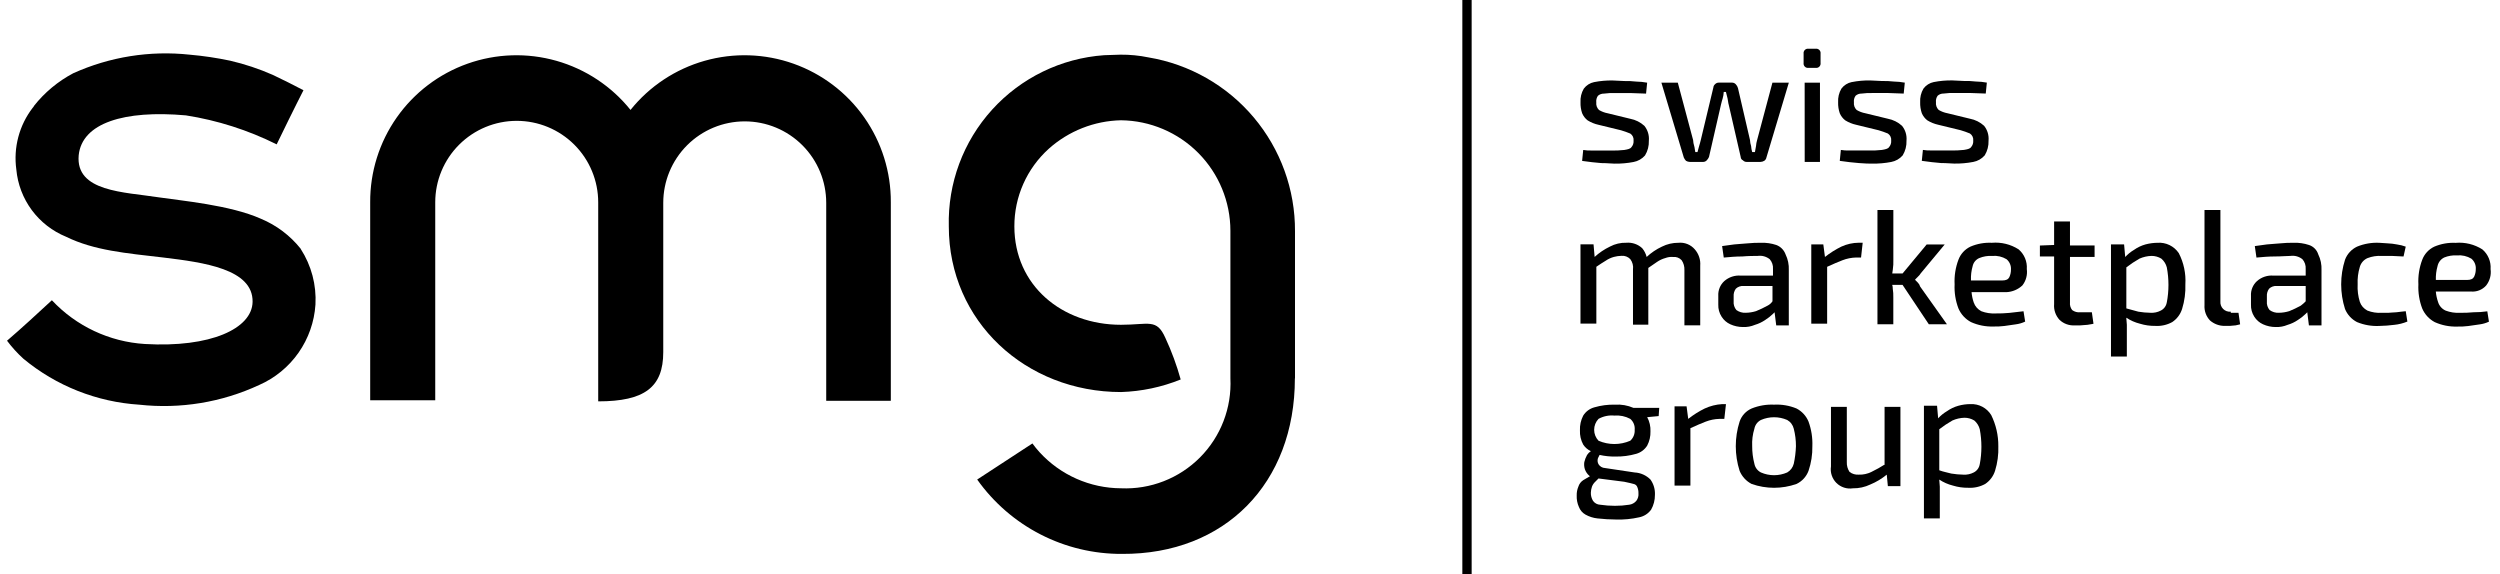 <svg width="209" height="48" viewBox="0 0 209 48" fill="none" xmlns="http://www.w3.org/2000/svg">
<g clip-path="url(#clip0_1050_456)">
<path d="M161.666 6.858C161.32 6.929 161.012 7.124 160.801 7.407C160.597 7.752 160.502 8.15 160.526 8.55C160.516 8.86 160.563 9.17 160.663 9.464C160.762 9.698 160.92 9.903 161.121 10.058C161.402 10.233 161.712 10.358 162.035 10.429L163.91 10.886C164.174 10.963 164.434 11.055 164.688 11.161C164.783 11.225 164.86 11.315 164.908 11.419C164.957 11.524 164.975 11.64 164.962 11.755C164.97 11.854 164.959 11.954 164.927 12.048C164.896 12.143 164.845 12.229 164.779 12.304C164.688 12.441 164.459 12.487 164.185 12.532C163.805 12.575 163.423 12.591 163.041 12.578H161.441C161.211 12.585 160.982 12.57 160.755 12.532L160.663 13.447C161.258 13.538 161.761 13.584 162.264 13.63C162.767 13.63 163.129 13.675 163.361 13.675C163.898 13.685 164.435 13.639 164.962 13.538C165.335 13.469 165.673 13.276 165.922 12.989C166.148 12.618 166.259 12.188 166.242 11.754C166.283 11.309 166.15 10.867 165.872 10.518C165.538 10.213 165.127 10.007 164.683 9.924L162.808 9.467C162.55 9.419 162.302 9.326 162.076 9.192C161.991 9.11 161.926 9.01 161.887 8.899C161.847 8.788 161.833 8.669 161.847 8.552C161.824 8.359 161.873 8.163 161.985 8.004C162.123 7.881 162.303 7.816 162.488 7.821C162.806 7.778 163.127 7.762 163.448 7.775H164.728C165.14 7.775 165.593 7.821 166.009 7.821L166.1 6.906C165.798 6.851 165.492 6.82 165.186 6.815C164.852 6.777 164.516 6.761 164.18 6.769C163.859 6.769 163.539 6.723 163.219 6.723C162.698 6.713 162.176 6.759 161.665 6.86M154.807 6.86C154.461 6.931 154.153 7.126 153.942 7.409C153.738 7.754 153.643 8.152 153.667 8.552C153.657 8.863 153.704 9.173 153.804 9.467C153.903 9.701 154.061 9.905 154.262 10.061C154.543 10.236 154.852 10.361 155.176 10.432L157.051 10.889C157.315 10.966 157.575 11.057 157.828 11.163C157.924 11.227 158.001 11.317 158.049 11.422C158.097 11.527 158.116 11.643 158.103 11.758C158.111 11.857 158.099 11.956 158.068 12.051C158.037 12.145 157.986 12.232 157.92 12.306C157.828 12.443 157.6 12.489 157.325 12.535C156.946 12.578 156.564 12.593 156.182 12.581H154.582C154.352 12.588 154.122 12.573 153.896 12.535L153.804 13.449C154.399 13.541 154.902 13.586 155.405 13.632C155.908 13.678 156.27 13.678 156.502 13.678C157.039 13.688 157.575 13.642 158.103 13.541C158.476 13.472 158.814 13.278 159.063 12.992C159.289 12.62 159.4 12.191 159.383 11.756C159.424 11.312 159.291 10.869 159.012 10.521C158.679 10.215 158.267 10.01 157.823 9.926L155.949 9.469C155.69 9.421 155.443 9.329 155.217 9.195C155.132 9.113 155.067 9.013 155.027 8.902C154.988 8.79 154.974 8.672 154.988 8.555C154.965 8.361 155.014 8.166 155.126 8.006C155.264 7.884 155.444 7.818 155.629 7.823C155.947 7.78 156.268 7.765 156.589 7.777H157.869C158.281 7.777 158.734 7.823 159.15 7.823L159.241 6.909C158.939 6.853 158.633 6.823 158.326 6.817C157.993 6.779 157.656 6.764 157.32 6.772C157 6.772 156.68 6.726 156.36 6.726C155.838 6.715 155.317 6.761 154.805 6.863M151.193 4.074C151.137 4.066 151.08 4.071 151.026 4.089C150.973 4.107 150.924 4.137 150.884 4.177C150.844 4.217 150.814 4.265 150.796 4.319C150.778 4.373 150.773 4.43 150.781 4.486V5.263C150.773 5.319 150.778 5.376 150.796 5.429C150.814 5.483 150.844 5.532 150.884 5.572C150.924 5.612 150.973 5.642 151.026 5.659C151.08 5.677 151.137 5.682 151.193 5.674H151.787C151.843 5.682 151.9 5.677 151.954 5.659C152.008 5.642 152.056 5.612 152.096 5.572C152.136 5.532 152.166 5.483 152.184 5.429C152.202 5.376 152.207 5.319 152.199 5.263V4.486C152.207 4.43 152.202 4.373 152.184 4.319C152.166 4.265 152.136 4.217 152.096 4.177C152.056 4.137 152.008 4.107 151.954 4.089C151.9 4.071 151.843 4.066 151.787 4.074H151.193ZM150.873 13.537H152.149V6.909H150.869L150.873 13.537ZM148.175 6.909L146.895 11.708C146.846 11.872 146.815 12.04 146.803 12.211C146.757 12.394 146.757 12.531 146.712 12.714H146.483C146.434 12.55 146.404 12.381 146.392 12.211C146.339 12.048 146.308 11.879 146.3 11.708L145.294 7.365C145.261 7.244 145.198 7.134 145.111 7.045C145.071 7 145.021 6.965 144.966 6.941C144.911 6.917 144.851 6.906 144.791 6.907H143.694C143.634 6.906 143.574 6.917 143.519 6.941C143.463 6.965 143.414 7 143.374 7.045C143.334 7.079 143.301 7.121 143.277 7.168C143.254 7.215 143.24 7.266 143.236 7.319L142.185 11.708C142.139 11.891 142.093 12.079 142.047 12.211C142.002 12.394 141.956 12.531 141.91 12.714H141.727C141.682 12.531 141.682 12.343 141.636 12.211C141.583 12.048 141.553 11.879 141.544 11.708L140.264 6.909H138.892L140.767 13.171C140.812 13.273 140.874 13.365 140.95 13.445C141.047 13.503 141.157 13.534 141.27 13.537H142.368C142.428 13.539 142.487 13.527 142.543 13.504C142.598 13.48 142.647 13.444 142.688 13.4C142.764 13.32 142.826 13.227 142.871 13.125L143.877 8.736C143.922 8.553 143.968 8.366 144.014 8.233C144.066 8.055 144.097 7.871 144.105 7.685H144.288L144.425 8.233C144.471 8.416 144.471 8.604 144.517 8.736L145.523 13.125C145.524 13.184 145.542 13.241 145.575 13.289C145.607 13.338 145.652 13.376 145.706 13.4C145.746 13.444 145.795 13.48 145.851 13.504C145.906 13.527 145.966 13.539 146.026 13.537H147.169C147.282 13.534 147.392 13.503 147.489 13.445C147.536 13.414 147.577 13.374 147.608 13.327C147.64 13.28 147.662 13.227 147.672 13.171L149.547 6.909H148.175ZM133.27 6.863C132.924 6.934 132.616 7.129 132.405 7.412C132.202 7.757 132.106 8.155 132.131 8.555C132.121 8.865 132.167 9.175 132.268 9.469C132.367 9.703 132.524 9.908 132.725 10.063C133.007 10.238 133.316 10.364 133.64 10.434L135.515 10.891C135.779 10.968 136.038 11.06 136.292 11.166C136.388 11.23 136.464 11.319 136.513 11.424C136.561 11.529 136.58 11.645 136.566 11.76C136.575 11.859 136.563 11.959 136.532 12.053C136.5 12.148 136.45 12.235 136.383 12.309C136.292 12.446 136.063 12.492 135.789 12.537C135.41 12.581 135.027 12.596 134.646 12.583H133.043C132.813 12.591 132.583 12.575 132.357 12.537L132.265 13.452C132.86 13.543 133.363 13.589 133.866 13.634C134.369 13.634 134.731 13.68 134.963 13.68C135.5 13.69 136.037 13.644 136.564 13.543C136.937 13.474 137.275 13.281 137.524 12.994C137.75 12.623 137.861 12.193 137.844 11.759C137.885 11.314 137.752 10.872 137.473 10.523C137.14 10.218 136.729 10.012 136.285 9.929L134.41 9.471C134.152 9.424 133.904 9.331 133.678 9.197C133.593 9.115 133.528 9.015 133.488 8.904C133.449 8.793 133.435 8.674 133.449 8.557C133.426 8.364 133.475 8.168 133.587 8.008C133.725 7.886 133.905 7.821 134.09 7.826C134.408 7.783 134.729 7.767 135.05 7.78H136.33C136.742 7.78 137.195 7.826 137.611 7.826L137.702 6.911C137.4 6.856 137.094 6.825 136.788 6.82C136.454 6.782 136.117 6.766 135.782 6.774C135.461 6.774 135.141 6.728 134.821 6.728C134.3 6.718 133.778 6.764 133.266 6.865" fill="black"/>
<path d="M140.312 20.297C139.836 20.294 139.366 20.404 138.941 20.617C138.471 20.836 138.038 21.128 137.66 21.482C137.593 21.214 137.467 20.964 137.289 20.751C137.113 20.586 136.903 20.46 136.675 20.382C136.446 20.303 136.204 20.273 135.963 20.294C135.486 20.28 135.013 20.39 134.592 20.614C134.125 20.838 133.693 21.129 133.311 21.479L133.22 20.427H132.128V27.055H133.455V22.302C133.729 22.119 134.003 21.931 134.232 21.799C134.441 21.655 134.673 21.547 134.918 21.479C135.127 21.422 135.342 21.392 135.558 21.387C135.693 21.375 135.828 21.393 135.955 21.441C136.082 21.488 136.196 21.564 136.29 21.661C136.383 21.784 136.451 21.923 136.49 22.071C136.53 22.22 136.539 22.374 136.518 22.526V27.143H137.799V22.398C138.073 22.215 138.347 22.027 138.53 21.895C138.74 21.751 138.972 21.643 139.216 21.575C139.42 21.497 139.639 21.465 139.856 21.483C139.991 21.467 140.129 21.483 140.256 21.531C140.383 21.578 140.497 21.656 140.588 21.758C140.751 22 140.831 22.289 140.817 22.581V27.197H142.139V22.215C142.159 21.967 142.129 21.718 142.05 21.483C141.972 21.247 141.846 21.029 141.682 20.843C141.515 20.649 141.303 20.497 141.064 20.402C140.826 20.307 140.568 20.271 140.312 20.297Z" fill="black"/>
<path d="M153.938 20.617C153.451 20.856 152.991 21.146 152.566 21.482L152.429 20.431H151.423V27.059H152.749V22.305C153.252 22.077 153.664 21.894 154.029 21.757C154.394 21.615 154.781 21.538 155.173 21.528H155.584L155.721 20.292H155.401C154.896 20.295 154.397 20.406 153.938 20.617Z" fill="black"/>
<path d="M160.338 23.634L160.11 23.405V23.362L160.338 23.133C160.428 23.053 160.505 22.961 160.567 22.859L162.579 20.436H161.07L159.058 22.859H158.193C158.193 22.767 158.239 22.63 158.239 22.539C158.279 22.267 158.295 21.991 158.284 21.716V17.554H156.955V27.108H158.281V24.868C158.288 24.623 158.273 24.378 158.235 24.137C158.239 24.028 158.224 23.919 158.189 23.817H159.054L161.249 27.108H162.763L160.523 23.954C160.489 23.833 160.426 23.723 160.338 23.634Z" fill="black"/>
<path d="M206.791 26.105C206.411 26.141 206.029 26.157 205.647 26.151C205.243 26.172 204.838 26.11 204.459 25.968C204.305 25.9 204.168 25.8 204.057 25.673C203.946 25.547 203.865 25.398 203.818 25.236C203.722 24.957 203.66 24.666 203.635 24.371H206.562C206.8 24.394 207.04 24.36 207.262 24.273C207.485 24.185 207.683 24.047 207.842 23.868C207.993 23.676 208.103 23.456 208.167 23.22C208.231 22.985 208.246 22.738 208.213 22.497C208.236 22.188 208.185 21.878 208.066 21.592C207.947 21.306 207.763 21.052 207.527 20.851C206.861 20.426 206.073 20.233 205.287 20.302C204.675 20.272 204.065 20.381 203.503 20.622C203.038 20.843 202.677 21.237 202.497 21.72C202.25 22.376 202.141 23.076 202.177 23.777C202.145 24.462 202.254 25.147 202.497 25.789C202.706 26.279 203.078 26.683 203.549 26.932C204.138 27.195 204.779 27.322 205.424 27.302C205.729 27.309 206.035 27.294 206.338 27.257L207.299 27.119C207.568 27.084 207.83 27.007 208.076 26.891L207.939 26.026C207.559 26.081 207.175 26.107 206.791 26.105ZM204.319 21.533C204.666 21.39 205.041 21.328 205.416 21.35C205.832 21.314 206.248 21.41 206.605 21.624C206.731 21.729 206.83 21.862 206.894 22.012C206.959 22.163 206.987 22.326 206.976 22.489C206.979 22.71 206.932 22.929 206.839 23.129C206.747 23.312 206.564 23.404 206.244 23.404H203.638C203.624 23.018 203.67 22.632 203.775 22.261C203.805 22.106 203.87 21.959 203.964 21.833C204.059 21.707 204.182 21.604 204.323 21.533H204.319Z" fill="black"/>
<path d="M148.496 20.48C148.084 20.343 147.65 20.281 147.216 20.297C146.85 20.292 146.483 20.307 146.118 20.343C145.707 20.389 145.341 20.389 144.975 20.434C144.609 20.48 144.244 20.526 143.969 20.572L144.106 21.532C144.609 21.486 145.112 21.44 145.661 21.44C146.164 21.395 146.621 21.395 146.942 21.395C147.119 21.37 147.3 21.381 147.473 21.428C147.646 21.476 147.807 21.557 147.948 21.669C148.046 21.781 148.121 21.911 148.168 22.053C148.215 22.194 148.234 22.343 148.222 22.492V23.041H145.524C145.276 23.021 145.027 23.051 144.792 23.13C144.556 23.208 144.339 23.334 144.152 23.498C143.981 23.653 143.848 23.845 143.761 24.059C143.674 24.273 143.636 24.503 143.649 24.733V25.465C143.636 25.82 143.731 26.172 143.924 26.471C144.098 26.752 144.353 26.975 144.655 27.111C144.985 27.261 145.344 27.339 145.707 27.34C146.052 27.354 146.395 27.291 146.713 27.157C147.021 27.066 147.313 26.927 147.578 26.745C147.808 26.6 148.023 26.432 148.218 26.242L148.355 26.105L148.493 27.202H149.544V22.583C149.566 22.125 149.471 21.669 149.27 21.258C149.205 21.079 149.102 20.918 148.969 20.784C148.835 20.649 148.674 20.546 148.496 20.48ZM147.765 25.554C147.454 25.725 147.133 25.878 146.804 26.011C146.524 26.098 146.233 26.144 145.939 26.148C145.662 26.164 145.387 26.083 145.162 25.92C145.077 25.819 145.013 25.703 144.974 25.577C144.934 25.451 144.921 25.319 144.933 25.188V24.777C144.917 24.548 144.981 24.322 145.116 24.137C145.201 24.055 145.301 23.993 145.412 23.954C145.522 23.914 145.64 23.899 145.756 23.908H148.18V25.188C148.076 25.344 147.933 25.47 147.766 25.554H147.765Z" fill="black"/>
<path d="M200.345 26.105C200.071 26.105 199.842 26.151 199.659 26.151H199.111C198.706 26.176 198.3 26.114 197.922 25.968C197.621 25.817 197.391 25.555 197.282 25.236C197.135 24.763 197.073 24.268 197.099 23.773C197.077 23.279 197.138 22.784 197.282 22.31C197.328 22.149 197.41 22 197.52 21.873C197.631 21.747 197.768 21.646 197.922 21.579C198.3 21.433 198.706 21.37 199.111 21.396H199.976C200.296 21.396 200.616 21.442 200.936 21.442L201.119 20.619C200.883 20.531 200.637 20.47 200.387 20.436C200.131 20.385 199.871 20.355 199.61 20.344C199.381 20.344 199.153 20.299 198.924 20.299C198.283 20.265 197.643 20.374 197.049 20.619C196.584 20.839 196.223 21.233 196.043 21.716C195.616 23.054 195.616 24.492 196.043 25.831C196.237 26.304 196.594 26.694 197.049 26.928C197.643 27.172 198.283 27.282 198.924 27.248C199.337 27.24 199.75 27.21 200.16 27.157C200.537 27.12 200.907 27.027 201.257 26.882L201.12 26.017C200.848 26.057 200.62 26.057 200.345 26.105Z" fill="black"/>
<path d="M180.365 20.297C180.025 20.301 179.687 20.347 179.359 20.434C179.015 20.531 178.69 20.685 178.399 20.892C178.127 21.052 177.88 21.253 177.667 21.486L177.575 20.434H176.478V29.806H177.804V27.154C177.804 26.971 177.758 26.743 177.758 26.56C178.108 26.792 178.494 26.962 178.902 27.063C179.316 27.19 179.748 27.252 180.182 27.245C180.675 27.275 181.167 27.164 181.6 26.925C181.991 26.664 182.281 26.277 182.423 25.828C182.629 25.163 182.722 24.467 182.697 23.771C182.752 22.869 182.562 21.968 182.148 21.165C181.955 20.875 181.687 20.642 181.374 20.49C181.061 20.337 180.712 20.271 180.365 20.297ZM181.142 25.279C181.12 25.426 181.062 25.564 180.974 25.684C180.887 25.803 180.772 25.9 180.639 25.965C180.373 26.105 180.074 26.168 179.774 26.148C179.437 26.142 179.101 26.112 178.768 26.057C178.448 25.965 178.128 25.874 177.762 25.782V22.353C178.11 22.083 178.477 21.839 178.86 21.622C179.177 21.481 179.519 21.404 179.866 21.393C180.156 21.392 180.441 21.472 180.689 21.622C180.912 21.813 181.072 22.069 181.146 22.353C181.329 23.32 181.329 24.313 181.146 25.279H181.142Z" fill="black"/>
<path d="M169.07 23.863C169.22 23.671 169.331 23.451 169.394 23.215C169.458 22.98 169.474 22.734 169.441 22.492C169.463 22.183 169.413 21.873 169.294 21.587C169.175 21.301 168.99 21.047 168.755 20.846C168.089 20.421 167.301 20.228 166.514 20.297C165.903 20.267 165.293 20.376 164.731 20.617C164.265 20.838 163.904 21.232 163.725 21.715C163.478 22.371 163.369 23.072 163.405 23.772C163.372 24.457 163.481 25.142 163.725 25.784C163.934 26.274 164.305 26.678 164.776 26.927C165.365 27.191 166.006 27.317 166.651 27.297C166.957 27.304 167.262 27.289 167.566 27.252L168.526 27.114C168.795 27.079 169.058 27.002 169.303 26.886L169.166 26.021C168.795 26.067 168.435 26.112 167.977 26.158C167.597 26.194 167.216 26.209 166.834 26.204C166.43 26.225 166.025 26.163 165.645 26.021C165.344 25.87 165.114 25.608 165.005 25.289C164.909 25.01 164.847 24.719 164.822 24.424H167.749C168.241 24.398 168.709 24.2 169.07 23.863ZM164.773 23.406C164.758 23.02 164.805 22.635 164.91 22.263C164.94 22.113 165.005 21.973 165.1 21.853C165.196 21.734 165.319 21.639 165.459 21.577C165.806 21.435 166.181 21.372 166.556 21.395C166.971 21.358 167.388 21.454 167.745 21.669C167.871 21.774 167.97 21.907 168.034 22.057C168.099 22.207 168.127 22.371 168.116 22.534C168.119 22.755 168.072 22.974 167.979 23.174C167.887 23.357 167.704 23.448 167.384 23.448H164.773V23.406Z" fill="black"/>
<path d="M186.491 26.057C186.375 26.068 186.257 26.053 186.147 26.014C186.037 25.974 185.937 25.911 185.855 25.828C185.772 25.745 185.709 25.645 185.669 25.535C185.63 25.425 185.615 25.308 185.626 25.192V17.554H184.296V25.508C184.28 25.741 184.312 25.976 184.391 26.196C184.469 26.416 184.593 26.618 184.753 26.788C185.095 27.087 185.535 27.25 185.989 27.245H186.401C186.584 27.245 186.721 27.2 186.904 27.2C187.041 27.154 187.178 27.154 187.275 27.108L187.137 26.148H186.497L186.491 26.057Z" fill="black"/>
<path d="M173.05 18.514H171.724V20.48L170.535 20.526V21.44H171.724V25.418C171.703 25.659 171.733 25.901 171.812 26.129C171.891 26.358 172.016 26.567 172.181 26.744C172.351 26.904 172.553 27.028 172.773 27.106C172.994 27.185 173.228 27.217 173.461 27.201H173.919C174.101 27.201 174.33 27.155 174.513 27.155C174.696 27.11 174.884 27.11 175.016 27.064L174.879 26.104H173.919C173.675 26.134 173.429 26.068 173.233 25.921C173.091 25.739 173.026 25.51 173.05 25.281V21.48H175.107V20.52H173.05V18.514Z" fill="black"/>
<path d="M193.029 20.48C192.617 20.343 192.183 20.281 191.749 20.297C191.382 20.291 191.016 20.307 190.651 20.343C190.24 20.389 189.874 20.389 189.508 20.434C189.142 20.48 188.776 20.526 188.502 20.572L188.639 21.532C189.142 21.486 189.645 21.44 190.194 21.44C190.743 21.44 191.154 21.395 191.474 21.395C191.652 21.37 191.833 21.381 192.006 21.428C192.178 21.476 192.34 21.557 192.48 21.669C192.579 21.781 192.654 21.911 192.701 22.052C192.748 22.194 192.766 22.343 192.755 22.492V23.041H190.057C189.809 23.021 189.56 23.051 189.324 23.13C189.089 23.208 188.871 23.334 188.685 23.498C188.514 23.653 188.38 23.845 188.293 24.059C188.206 24.272 188.168 24.503 188.182 24.733V25.465C188.168 25.82 188.264 26.172 188.456 26.471C188.631 26.752 188.886 26.975 189.188 27.111C189.518 27.261 189.877 27.339 190.24 27.34C190.584 27.354 190.928 27.291 191.246 27.157C191.554 27.066 191.846 26.927 192.111 26.745C192.341 26.6 192.556 26.432 192.751 26.242L192.888 26.105L193.025 27.202H194.077V22.583C194.099 22.125 194.005 21.669 193.803 21.258C193.745 21.076 193.645 20.91 193.51 20.775C193.375 20.64 193.211 20.539 193.029 20.48ZM192.343 25.554C192.032 25.725 191.712 25.878 191.383 26.011C191.102 26.098 190.811 26.144 190.518 26.148C190.24 26.164 189.966 26.083 189.74 25.92C189.655 25.819 189.592 25.703 189.552 25.577C189.513 25.451 189.499 25.319 189.512 25.188V24.777C189.495 24.548 189.56 24.322 189.695 24.137C189.779 24.055 189.88 23.993 189.99 23.954C190.101 23.914 190.218 23.899 190.335 23.908H192.756V25.188C192.63 25.323 192.492 25.445 192.343 25.554Z" fill="black"/>
<path d="M135.009 33.829C134.422 33.815 133.835 33.892 133.271 34.058C132.892 34.165 132.566 34.409 132.357 34.744C132.16 35.125 132.065 35.551 132.083 35.979C132.065 36.393 132.16 36.804 132.357 37.168C132.514 37.408 132.736 37.598 132.997 37.717C132.869 37.799 132.76 37.908 132.677 38.037C132.574 38.223 132.497 38.423 132.448 38.631C132.418 38.83 132.434 39.033 132.494 39.225C132.568 39.438 132.695 39.627 132.865 39.774C132.871 39.774 132.877 39.775 132.883 39.777C132.888 39.779 132.893 39.783 132.898 39.787C132.902 39.791 132.905 39.797 132.907 39.802C132.91 39.808 132.911 39.814 132.911 39.82C132.728 39.911 132.54 40.048 132.362 40.14C132.164 40.268 132.018 40.462 131.95 40.688C131.852 40.92 131.806 41.169 131.813 41.42C131.798 41.75 131.861 42.079 131.996 42.38C132.098 42.651 132.292 42.878 132.545 43.02C132.855 43.194 133.197 43.303 133.551 43.34C134.067 43.399 134.586 43.43 135.106 43.432C135.751 43.453 136.396 43.391 137.026 43.249C137.431 43.171 137.79 42.942 138.032 42.609C138.246 42.232 138.356 41.806 138.352 41.373C138.376 40.917 138.245 40.466 137.981 40.093C137.629 39.736 137.156 39.524 136.655 39.498L134.184 39.128C134.073 39.124 133.965 39.093 133.869 39.037C133.773 38.981 133.693 38.902 133.635 38.808C133.593 38.732 133.567 38.648 133.559 38.561C133.551 38.474 133.562 38.387 133.589 38.305L133.726 38.031C134.161 38.129 134.606 38.175 135.052 38.168C135.64 38.178 136.225 38.101 136.79 37.939C137.169 37.832 137.496 37.587 137.705 37.253C137.897 36.887 137.991 36.478 137.979 36.065C137.997 35.651 137.902 35.24 137.705 34.876L138.665 34.784L138.711 34.099H136.561C136.072 33.888 135.541 33.795 135.009 33.829ZM136.564 40.457C136.637 40.469 136.706 40.501 136.763 40.549C136.819 40.597 136.861 40.661 136.884 40.732C136.949 40.891 136.981 41.062 136.975 41.235C136.999 41.464 136.934 41.693 136.793 41.875C136.642 42.052 136.429 42.167 136.198 42.195C135.805 42.257 135.407 42.288 135.009 42.286C134.595 42.286 134.182 42.255 133.773 42.195C133.656 42.191 133.542 42.16 133.439 42.104C133.336 42.048 133.247 41.97 133.179 41.875C133.052 41.669 132.988 41.431 132.996 41.189C133 41.017 133.031 40.848 133.087 40.686C133.146 40.529 133.24 40.389 133.362 40.275L133.636 40L135.785 40.275C136.198 40.366 136.427 40.412 136.564 40.457ZM136.289 36.846C135.871 37.027 135.42 37.12 134.963 37.12C134.507 37.12 134.056 37.027 133.637 36.846C133.402 36.599 133.271 36.272 133.271 35.931C133.271 35.591 133.402 35.263 133.637 35.017C134.041 34.793 134.504 34.698 134.963 34.742C135.423 34.704 135.883 34.799 136.289 35.017C136.42 35.128 136.522 35.27 136.586 35.429C136.651 35.588 136.676 35.76 136.66 35.931C136.671 36.102 136.644 36.273 136.58 36.431C136.516 36.59 136.416 36.732 136.289 36.847V36.846Z" fill="black"/>
<path d="M166.465 34.698C166.284 34.404 166.027 34.163 165.721 34.002C165.415 33.841 165.072 33.766 164.727 33.783C164.387 33.784 164.049 33.83 163.721 33.921C163.377 34.017 163.052 34.172 162.761 34.378C162.489 34.539 162.242 34.739 162.029 34.972L161.937 33.921H160.841V43.338H162.167V40.686C162.167 40.503 162.122 40.275 162.122 40.092C162.471 40.324 162.858 40.494 163.265 40.595C163.679 40.722 164.111 40.784 164.545 40.778C165.038 40.807 165.53 40.696 165.963 40.458C166.354 40.196 166.644 39.809 166.786 39.36C166.992 38.695 167.085 37.999 167.06 37.303C167.068 36.4 166.864 35.508 166.465 34.698ZM165.504 38.813C165.482 38.959 165.424 39.098 165.336 39.217C165.249 39.336 165.134 39.433 165.001 39.499C164.735 39.638 164.436 39.701 164.136 39.681C163.799 39.676 163.463 39.645 163.13 39.59C162.81 39.499 162.49 39.453 162.124 39.316V35.884C162.472 35.614 162.839 35.37 163.222 35.153C163.539 35.012 163.881 34.934 164.228 34.924C164.518 34.923 164.803 35.002 165.051 35.153C165.274 35.344 165.434 35.599 165.508 35.884C165.691 36.851 165.691 37.843 165.508 38.81L165.504 38.813Z" fill="black"/>
<path d="M157.595 38.812C157.227 39.048 156.845 39.262 156.452 39.452C156.125 39.614 155.764 39.693 155.4 39.68C155.121 39.703 154.844 39.622 154.622 39.452C154.46 39.209 154.38 38.92 154.394 38.629V34.012H153.069V38.994C153.031 39.243 153.052 39.497 153.131 39.736C153.21 39.975 153.343 40.193 153.521 40.371C153.699 40.549 153.917 40.682 154.156 40.761C154.395 40.84 154.649 40.861 154.898 40.823C155.404 40.832 155.905 40.722 156.361 40.503C156.857 40.298 157.319 40.02 157.733 39.68L157.825 40.64H158.876V34.012H157.55V38.812H157.595Z" fill="black"/>
<path d="M142.507 34.154C142.02 34.393 141.561 34.683 141.135 35.019L140.998 33.968H139.992V40.596H141.318V35.797C141.821 35.568 142.233 35.385 142.599 35.248C142.964 35.106 143.35 35.029 143.742 35.019H144.153L144.291 33.784H143.971C143.464 33.815 142.967 33.94 142.507 34.154Z" fill="black"/>
<path d="M150.187 34.149C149.594 33.905 148.953 33.795 148.312 33.829C147.672 33.8 147.032 33.909 146.438 34.149C146.202 34.252 145.991 34.402 145.818 34.591C145.645 34.78 145.513 35.003 145.431 35.246C145.005 36.585 145.005 38.023 145.431 39.361C145.626 39.835 145.982 40.224 146.438 40.459C147.651 40.886 148.974 40.886 150.187 40.459C150.653 40.238 151.014 39.844 151.193 39.361C151.418 38.699 151.526 38.003 151.513 37.304C151.541 36.604 151.432 35.905 151.193 35.246C150.999 34.773 150.642 34.384 150.187 34.149ZM149.959 38.767C149.921 38.92 149.853 39.063 149.759 39.189C149.664 39.314 149.546 39.42 149.41 39.498C149.064 39.649 148.69 39.727 148.312 39.727C147.935 39.727 147.561 39.649 147.215 39.498C147.073 39.427 146.95 39.324 146.855 39.197C146.76 39.07 146.695 38.923 146.666 38.767C146.542 38.289 146.481 37.797 146.483 37.304C146.458 36.809 146.52 36.314 146.666 35.841C146.695 35.685 146.76 35.538 146.855 35.411C146.95 35.284 147.073 35.181 147.215 35.109C147.561 34.959 147.935 34.881 148.312 34.881C148.69 34.881 149.064 34.959 149.41 35.109C149.547 35.187 149.667 35.291 149.761 35.417C149.856 35.543 149.923 35.688 149.959 35.841C150.082 36.319 150.144 36.81 150.141 37.304C150.124 37.798 150.063 38.289 149.959 38.772V38.767Z" fill="black"/>
<path d="M123.03 0H122.252V48H123.03V0Z" fill="black"/>
<path d="M74.473 33.462V16.914C74.487 14.377 73.712 11.898 72.254 9.821C70.796 7.744 68.727 6.173 66.336 5.324C63.944 4.475 61.348 4.391 58.907 5.083C56.465 5.776 54.3 7.21 52.711 9.189C51.121 7.21 48.956 5.776 46.514 5.083C44.073 4.391 41.477 4.475 39.085 5.324C36.694 6.173 34.626 7.744 33.168 9.821C31.71 11.898 30.934 14.377 30.948 16.914V33.462H36.386V16.914C36.386 15.108 37.103 13.375 38.381 12.098C39.659 10.821 41.391 10.103 43.198 10.103C45.005 10.103 46.737 10.821 48.015 12.098C49.292 13.375 50.01 15.108 50.01 16.914V33.554C53.897 33.554 55.448 32.365 55.448 29.439V16.959C55.448 15.152 56.166 13.42 57.443 12.142C58.721 10.865 60.453 10.147 62.26 10.147C64.067 10.147 65.8 10.865 67.077 12.142C68.355 13.42 69.072 15.152 69.072 16.959V33.507H74.467L74.473 33.462Z" fill="black"/>
<path d="M108.262 31.632V19.335C108.279 15.851 107.055 12.476 104.81 9.813C102.565 7.149 99.445 5.372 96.008 4.798C95.241 4.64 94.459 4.564 93.676 4.57C93.219 4.57 92.762 4.615 92.304 4.615C88.714 4.871 85.361 6.501 82.942 9.166C80.523 11.832 79.226 15.327 79.32 18.924C79.32 26.879 85.766 32.775 93.722 32.775C95.432 32.721 97.119 32.365 98.705 31.724C98.374 30.532 97.946 29.37 97.425 28.249C96.693 26.603 96.053 27.152 93.717 27.152C88.773 27.152 84.801 23.86 84.801 18.923C84.798 17.7 85.053 16.489 85.549 15.371C86.046 14.252 86.773 13.251 87.682 12.432C89.346 10.946 91.486 10.103 93.717 10.055C96.15 10.082 98.473 11.067 100.185 12.795C101.897 14.524 102.859 16.857 102.862 19.289V31.632C102.921 32.851 102.725 34.068 102.287 35.206C101.849 36.345 101.178 37.38 100.318 38.244C99.457 39.109 98.425 39.785 97.289 40.228C96.153 40.672 94.936 40.874 93.717 40.821C92.435 40.815 91.167 40.544 89.995 40.025C88.823 39.506 87.77 38.749 86.905 37.803C86.693 37.571 86.495 37.327 86.31 37.072L81.693 40.089C83.064 42.022 84.88 43.596 86.989 44.678C89.097 45.761 91.435 46.319 93.805 46.306C102.4 46.352 108.252 40.409 108.252 31.632" fill="black"/>
<path d="M25.141 20.799C24.259 19.692 23.111 18.827 21.804 18.284C19.243 17.141 15.13 16.776 13.3 16.501C10.373 16.044 6.305 16.044 6.579 12.981C6.853 10.283 10.374 9.186 15.54 9.645C18.179 10.059 20.739 10.876 23.13 12.068C24.593 9.05 25.37 7.543 25.37 7.543C24.505 7.085 23.679 6.678 22.81 6.262C21.66 5.756 20.466 5.358 19.243 5.074C18.126 4.838 16.996 4.67 15.859 4.571C12.532 4.212 9.17 4.748 6.12 6.125C4.844 6.8 3.722 7.734 2.828 8.869C2.828 8.914 2.782 8.96 2.737 9.006C2.177 9.733 1.767 10.564 1.532 11.45C1.296 12.337 1.24 13.262 1.365 14.171C1.477 15.399 1.924 16.573 2.658 17.565C3.392 18.556 4.384 19.327 5.526 19.793C7.858 20.936 10.509 21.165 13.664 21.53C17.048 21.942 21.162 22.491 21.117 25.238C21.071 27.478 17.596 29.078 12.11 28.758C9.147 28.575 6.366 27.267 4.337 25.1C3.101 26.243 1.865 27.386 0.587 28.484C0.996 29.029 1.455 29.534 1.959 29.992C4.703 32.264 8.097 33.608 11.652 33.833C15.077 34.207 18.538 33.638 21.663 32.187C22.988 31.605 24.128 30.671 24.958 29.486C25.788 28.301 26.277 26.911 26.372 25.467C26.464 23.822 26.031 22.189 25.136 20.805" fill="black"/>
</g>
<defs>
<clipPath id="clip0_1050_456">
<rect width="207.628" height="48" fill="white" transform="translate(0.588)"/>
</clipPath>
</defs>
</svg>
